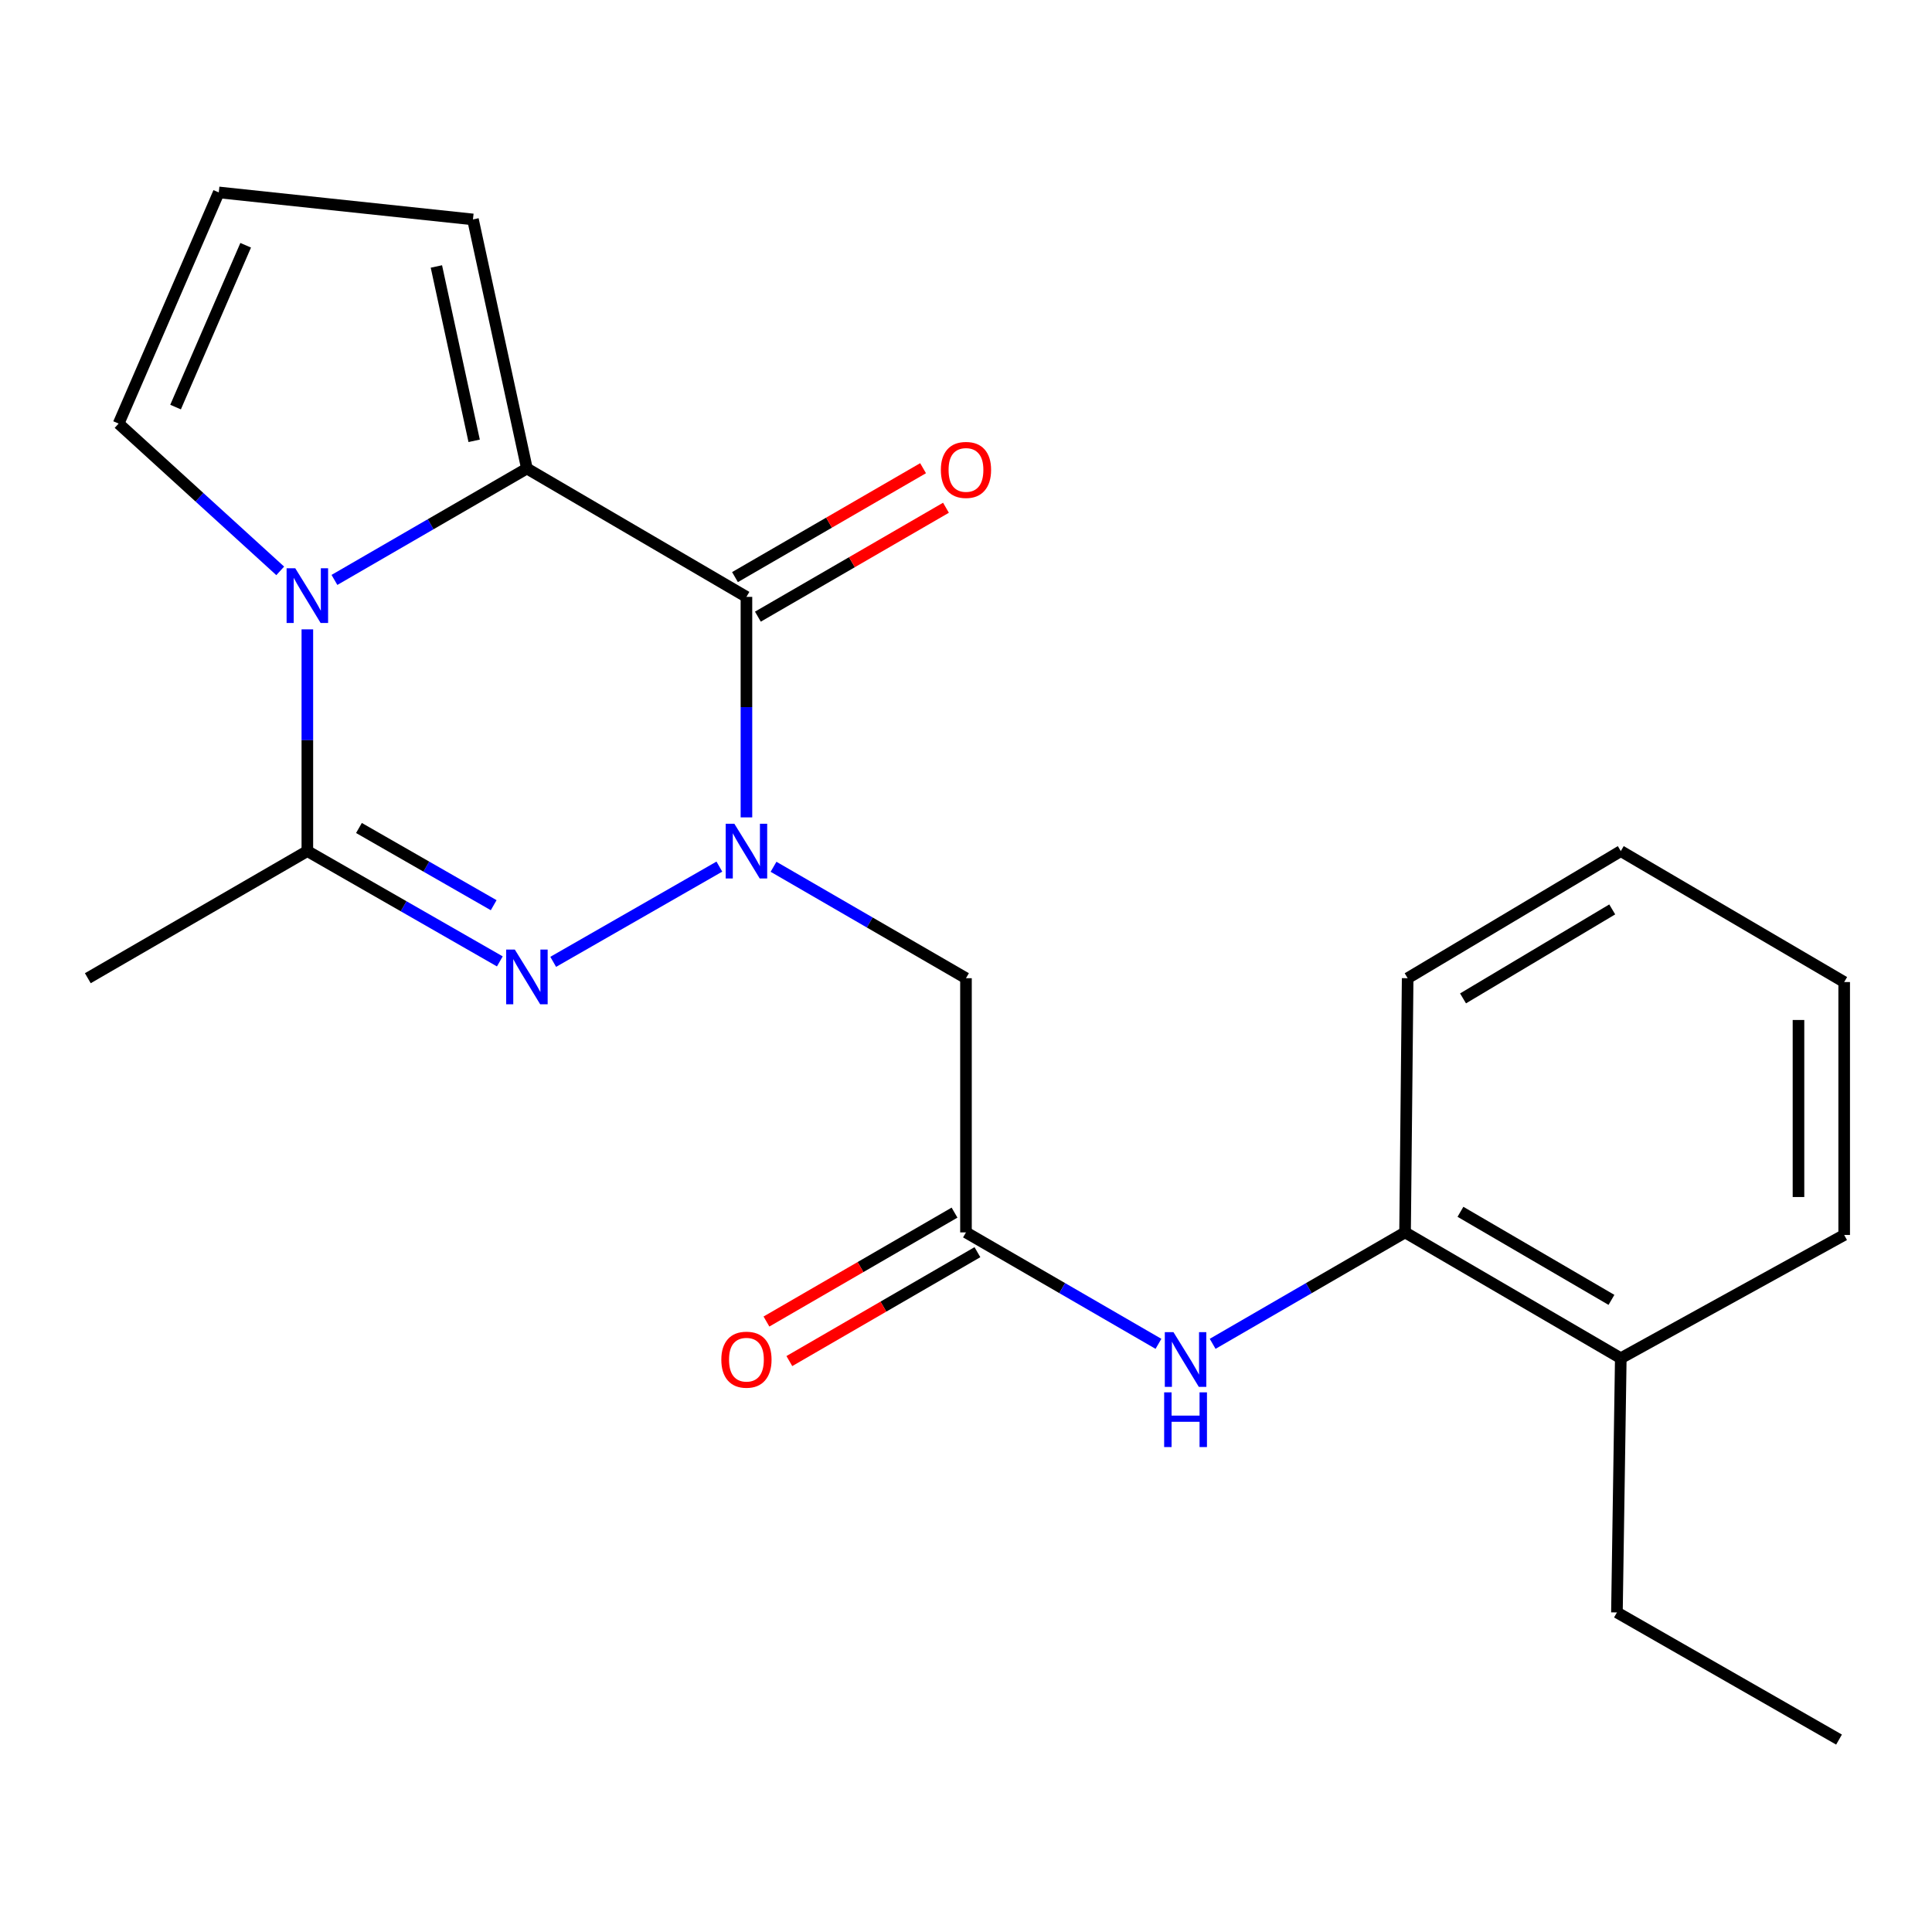 <?xml version='1.0' encoding='iso-8859-1'?>
<svg version='1.1' baseProfile='full'
              xmlns='http://www.w3.org/2000/svg'
                      xmlns:rdkit='http://www.rdkit.org/xml'
                      xmlns:xlink='http://www.w3.org/1999/xlink'
                  xml:space='preserve'
width='1000px' height='1000px' viewBox='0 0 1000 1000'>
<!-- END OF HEADER -->
<rect style='opacity:1.0;fill:#FFFFFF;stroke:none' width='1000' height='1000' x='0' y='0'> </rect>
<path class='bond-0' d='M 386.357,423.075 L 386.357,366.009' style='fill:none;fill-rule:evenodd;stroke:#0000FF;stroke-width:6px;stroke-linecap:butt;stroke-linejoin:miter;stroke-opacity:1' />
<path class='bond-0' d='M 386.357,366.009 L 386.357,308.944' style='fill:none;fill-rule:evenodd;stroke:#000000;stroke-width:6px;stroke-linecap:butt;stroke-linejoin:miter;stroke-opacity:1' />
<path class='bond-1' d='M 372.343,448.556 L 286.338,497.85' style='fill:none;fill-rule:evenodd;stroke:#0000FF;stroke-width:6px;stroke-linecap:butt;stroke-linejoin:miter;stroke-opacity:1' />
<path class='bond-5' d='M 400.38,448.644 L 450.183,477.482' style='fill:none;fill-rule:evenodd;stroke:#0000FF;stroke-width:6px;stroke-linecap:butt;stroke-linejoin:miter;stroke-opacity:1' />
<path class='bond-5' d='M 450.183,477.482 L 499.987,506.321' style='fill:none;fill-rule:evenodd;stroke:#000000;stroke-width:6px;stroke-linecap:butt;stroke-linejoin:miter;stroke-opacity:1' />
<path class='bond-3' d='M 386.357,308.944 L 272.727,242.503' style='fill:none;fill-rule:evenodd;stroke:#000000;stroke-width:6px;stroke-linecap:butt;stroke-linejoin:miter;stroke-opacity:1' />
<path class='bond-11' d='M 392.283,319.179 L 440.957,290.994' style='fill:none;fill-rule:evenodd;stroke:#000000;stroke-width:6px;stroke-linecap:butt;stroke-linejoin:miter;stroke-opacity:1' />
<path class='bond-11' d='M 440.957,290.994 L 489.631,262.81' style='fill:none;fill-rule:evenodd;stroke:#FF0000;stroke-width:6px;stroke-linecap:butt;stroke-linejoin:miter;stroke-opacity:1' />
<path class='bond-11' d='M 380.431,298.709 L 429.104,270.525' style='fill:none;fill-rule:evenodd;stroke:#000000;stroke-width:6px;stroke-linecap:butt;stroke-linejoin:miter;stroke-opacity:1' />
<path class='bond-11' d='M 429.104,270.525 L 477.778,242.341' style='fill:none;fill-rule:evenodd;stroke:#FF0000;stroke-width:6px;stroke-linecap:butt;stroke-linejoin:miter;stroke-opacity:1' />
<path class='bond-4' d='M 258.713,497.619 L 208.899,469.072' style='fill:none;fill-rule:evenodd;stroke:#0000FF;stroke-width:6px;stroke-linecap:butt;stroke-linejoin:miter;stroke-opacity:1' />
<path class='bond-4' d='M 208.899,469.072 L 159.084,440.524' style='fill:none;fill-rule:evenodd;stroke:#000000;stroke-width:6px;stroke-linecap:butt;stroke-linejoin:miter;stroke-opacity:1' />
<path class='bond-4' d='M 255.53,468.532 L 220.66,448.549' style='fill:none;fill-rule:evenodd;stroke:#0000FF;stroke-width:6px;stroke-linecap:butt;stroke-linejoin:miter;stroke-opacity:1' />
<path class='bond-4' d='M 220.66,448.549 L 185.79,428.566' style='fill:none;fill-rule:evenodd;stroke:#000000;stroke-width:6px;stroke-linecap:butt;stroke-linejoin:miter;stroke-opacity:1' />
<path class='bond-2' d='M 159.084,325.753 L 159.084,383.138' style='fill:none;fill-rule:evenodd;stroke:#0000FF;stroke-width:6px;stroke-linecap:butt;stroke-linejoin:miter;stroke-opacity:1' />
<path class='bond-2' d='M 159.084,383.138 L 159.084,440.524' style='fill:none;fill-rule:evenodd;stroke:#000000;stroke-width:6px;stroke-linecap:butt;stroke-linejoin:miter;stroke-opacity:1' />
<path class='bond-8' d='M 145.04,295.485 L 103.217,257.364' style='fill:none;fill-rule:evenodd;stroke:#0000FF;stroke-width:6px;stroke-linecap:butt;stroke-linejoin:miter;stroke-opacity:1' />
<path class='bond-8' d='M 103.217,257.364 L 61.395,219.244' style='fill:none;fill-rule:evenodd;stroke:#000000;stroke-width:6px;stroke-linecap:butt;stroke-linejoin:miter;stroke-opacity:1' />
<path class='bond-22' d='M 173.107,300.169 L 222.917,271.336' style='fill:none;fill-rule:evenodd;stroke:#0000FF;stroke-width:6px;stroke-linecap:butt;stroke-linejoin:miter;stroke-opacity:1' />
<path class='bond-22' d='M 222.917,271.336 L 272.727,242.503' style='fill:none;fill-rule:evenodd;stroke:#000000;stroke-width:6px;stroke-linecap:butt;stroke-linejoin:miter;stroke-opacity:1' />
<path class='bond-9' d='M 272.727,242.503 L 244.803,113.577' style='fill:none;fill-rule:evenodd;stroke:#000000;stroke-width:6px;stroke-linecap:butt;stroke-linejoin:miter;stroke-opacity:1' />
<path class='bond-9' d='M 245.421,228.171 L 225.874,137.923' style='fill:none;fill-rule:evenodd;stroke:#000000;stroke-width:6px;stroke-linecap:butt;stroke-linejoin:miter;stroke-opacity:1' />
<path class='bond-15' d='M 159.084,440.524 L 45.455,506.321' style='fill:none;fill-rule:evenodd;stroke:#000000;stroke-width:6px;stroke-linecap:butt;stroke-linejoin:miter;stroke-opacity:1' />
<path class='bond-6' d='M 499.987,506.321 L 499.987,637.888' style='fill:none;fill-rule:evenodd;stroke:#000000;stroke-width:6px;stroke-linecap:butt;stroke-linejoin:miter;stroke-opacity:1' />
<path class='bond-7' d='M 499.987,637.888 L 549.803,666.727' style='fill:none;fill-rule:evenodd;stroke:#000000;stroke-width:6px;stroke-linecap:butt;stroke-linejoin:miter;stroke-opacity:1' />
<path class='bond-7' d='M 549.803,666.727 L 599.62,695.567' style='fill:none;fill-rule:evenodd;stroke:#0000FF;stroke-width:6px;stroke-linecap:butt;stroke-linejoin:miter;stroke-opacity:1' />
<path class='bond-13' d='M 494.06,627.653 L 445.387,655.837' style='fill:none;fill-rule:evenodd;stroke:#000000;stroke-width:6px;stroke-linecap:butt;stroke-linejoin:miter;stroke-opacity:1' />
<path class='bond-13' d='M 445.387,655.837 L 396.713,684.022' style='fill:none;fill-rule:evenodd;stroke:#FF0000;stroke-width:6px;stroke-linecap:butt;stroke-linejoin:miter;stroke-opacity:1' />
<path class='bond-13' d='M 505.913,648.123 L 457.24,676.307' style='fill:none;fill-rule:evenodd;stroke:#000000;stroke-width:6px;stroke-linecap:butt;stroke-linejoin:miter;stroke-opacity:1' />
<path class='bond-13' d='M 457.24,676.307 L 408.566,704.491' style='fill:none;fill-rule:evenodd;stroke:#FF0000;stroke-width:6px;stroke-linecap:butt;stroke-linejoin:miter;stroke-opacity:1' />
<path class='bond-10' d='M 627.665,695.564 L 677.462,666.726' style='fill:none;fill-rule:evenodd;stroke:#0000FF;stroke-width:6px;stroke-linecap:butt;stroke-linejoin:miter;stroke-opacity:1' />
<path class='bond-10' d='M 677.462,666.726 L 727.26,637.888' style='fill:none;fill-rule:evenodd;stroke:#000000;stroke-width:6px;stroke-linecap:butt;stroke-linejoin:miter;stroke-opacity:1' />
<path class='bond-23' d='M 61.395,219.244 L 113.236,99.595' style='fill:none;fill-rule:evenodd;stroke:#000000;stroke-width:6px;stroke-linecap:butt;stroke-linejoin:miter;stroke-opacity:1' />
<path class='bond-23' d='M 90.875,210.7 L 127.163,126.946' style='fill:none;fill-rule:evenodd;stroke:#000000;stroke-width:6px;stroke-linecap:butt;stroke-linejoin:miter;stroke-opacity:1' />
<path class='bond-12' d='M 244.803,113.577 L 113.236,99.595' style='fill:none;fill-rule:evenodd;stroke:#000000;stroke-width:6px;stroke-linecap:butt;stroke-linejoin:miter;stroke-opacity:1' />
<path class='bond-14' d='M 727.26,637.888 L 838.918,703.015' style='fill:none;fill-rule:evenodd;stroke:#000000;stroke-width:6px;stroke-linecap:butt;stroke-linejoin:miter;stroke-opacity:1' />
<path class='bond-14' d='M 755.926,627.225 L 834.087,672.813' style='fill:none;fill-rule:evenodd;stroke:#000000;stroke-width:6px;stroke-linecap:butt;stroke-linejoin:miter;stroke-opacity:1' />
<path class='bond-16' d='M 727.26,637.888 L 728.6,506.321' style='fill:none;fill-rule:evenodd;stroke:#000000;stroke-width:6px;stroke-linecap:butt;stroke-linejoin:miter;stroke-opacity:1' />
<path class='bond-17' d='M 838.918,703.015 L 836.921,834.595' style='fill:none;fill-rule:evenodd;stroke:#000000;stroke-width:6px;stroke-linecap:butt;stroke-linejoin:miter;stroke-opacity:1' />
<path class='bond-18' d='M 838.918,703.015 L 954.545,639.215' style='fill:none;fill-rule:evenodd;stroke:#000000;stroke-width:6px;stroke-linecap:butt;stroke-linejoin:miter;stroke-opacity:1' />
<path class='bond-20' d='M 728.6,506.321 L 838.918,440.524' style='fill:none;fill-rule:evenodd;stroke:#000000;stroke-width:6px;stroke-linecap:butt;stroke-linejoin:miter;stroke-opacity:1' />
<path class='bond-20' d='M 757.264,516.766 L 834.487,470.708' style='fill:none;fill-rule:evenodd;stroke:#000000;stroke-width:6px;stroke-linecap:butt;stroke-linejoin:miter;stroke-opacity:1' />
<path class='bond-19' d='M 836.921,834.595 L 951.878,900.405' style='fill:none;fill-rule:evenodd;stroke:#000000;stroke-width:6px;stroke-linecap:butt;stroke-linejoin:miter;stroke-opacity:1' />
<path class='bond-24' d='M 954.545,639.215 L 954.545,508.305' style='fill:none;fill-rule:evenodd;stroke:#000000;stroke-width:6px;stroke-linecap:butt;stroke-linejoin:miter;stroke-opacity:1' />
<path class='bond-24' d='M 930.892,619.579 L 930.892,527.942' style='fill:none;fill-rule:evenodd;stroke:#000000;stroke-width:6px;stroke-linecap:butt;stroke-linejoin:miter;stroke-opacity:1' />
<path class='bond-21' d='M 838.918,440.524 L 954.545,508.305' style='fill:none;fill-rule:evenodd;stroke:#000000;stroke-width:6px;stroke-linecap:butt;stroke-linejoin:miter;stroke-opacity:1' />
<path  class='atom-0' d='M 380.097 426.364
L 389.377 441.364
Q 390.297 442.844, 391.777 445.524
Q 393.257 448.204, 393.337 448.364
L 393.337 426.364
L 397.097 426.364
L 397.097 454.684
L 393.217 454.684
L 383.257 438.284
Q 382.097 436.364, 380.857 434.164
Q 379.657 431.964, 379.297 431.284
L 379.297 454.684
L 375.617 454.684
L 375.617 426.364
L 380.097 426.364
' fill='#0000FF'/>
<path  class='atom-2' d='M 266.467 491.491
L 275.747 506.491
Q 276.667 507.971, 278.147 510.651
Q 279.627 513.331, 279.707 513.491
L 279.707 491.491
L 283.467 491.491
L 283.467 519.811
L 279.587 519.811
L 269.627 503.411
Q 268.467 501.491, 267.227 499.291
Q 266.027 497.091, 265.667 496.411
L 265.667 519.811
L 261.987 519.811
L 261.987 491.491
L 266.467 491.491
' fill='#0000FF'/>
<path  class='atom-3' d='M 152.824 294.127
L 162.104 309.127
Q 163.024 310.607, 164.504 313.287
Q 165.984 315.967, 166.064 316.127
L 166.064 294.127
L 169.824 294.127
L 169.824 322.447
L 165.944 322.447
L 155.984 306.047
Q 154.824 304.127, 153.584 301.927
Q 152.384 299.727, 152.024 299.047
L 152.024 322.447
L 148.344 322.447
L 148.344 294.127
L 152.824 294.127
' fill='#0000FF'/>
<path  class='atom-8' d='M 607.383 689.525
L 616.663 704.525
Q 617.583 706.005, 619.063 708.685
Q 620.543 711.365, 620.623 711.525
L 620.623 689.525
L 624.383 689.525
L 624.383 717.845
L 620.503 717.845
L 610.543 701.445
Q 609.383 699.525, 608.143 697.325
Q 606.943 695.125, 606.583 694.445
L 606.583 717.845
L 602.903 717.845
L 602.903 689.525
L 607.383 689.525
' fill='#0000FF'/>
<path  class='atom-8' d='M 602.563 720.677
L 606.403 720.677
L 606.403 732.717
L 620.883 732.717
L 620.883 720.677
L 624.723 720.677
L 624.723 748.997
L 620.883 748.997
L 620.883 735.917
L 606.403 735.917
L 606.403 748.997
L 602.563 748.997
L 602.563 720.677
' fill='#0000FF'/>
<path  class='atom-12' d='M 486.987 243.227
Q 486.987 236.427, 490.347 232.627
Q 493.707 228.827, 499.987 228.827
Q 506.267 228.827, 509.627 232.627
Q 512.987 236.427, 512.987 243.227
Q 512.987 250.107, 509.587 254.027
Q 506.187 257.907, 499.987 257.907
Q 493.747 257.907, 490.347 254.027
Q 486.987 250.147, 486.987 243.227
M 499.987 254.707
Q 504.307 254.707, 506.627 251.827
Q 508.987 248.907, 508.987 243.227
Q 508.987 237.667, 506.627 234.867
Q 504.307 232.027, 499.987 232.027
Q 495.667 232.027, 493.307 234.827
Q 490.987 237.627, 490.987 243.227
Q 490.987 248.947, 493.307 251.827
Q 495.667 254.707, 499.987 254.707
' fill='#FF0000'/>
<path  class='atom-14' d='M 373.357 703.765
Q 373.357 696.965, 376.717 693.165
Q 380.077 689.365, 386.357 689.365
Q 392.637 689.365, 395.997 693.165
Q 399.357 696.965, 399.357 703.765
Q 399.357 710.645, 395.957 714.565
Q 392.557 718.445, 386.357 718.445
Q 380.117 718.445, 376.717 714.565
Q 373.357 710.685, 373.357 703.765
M 386.357 715.245
Q 390.677 715.245, 392.997 712.365
Q 395.357 709.445, 395.357 703.765
Q 395.357 698.205, 392.997 695.405
Q 390.677 692.565, 386.357 692.565
Q 382.037 692.565, 379.677 695.365
Q 377.357 698.165, 377.357 703.765
Q 377.357 709.485, 379.677 712.365
Q 382.037 715.245, 386.357 715.245
' fill='#FF0000'/>
</svg>
